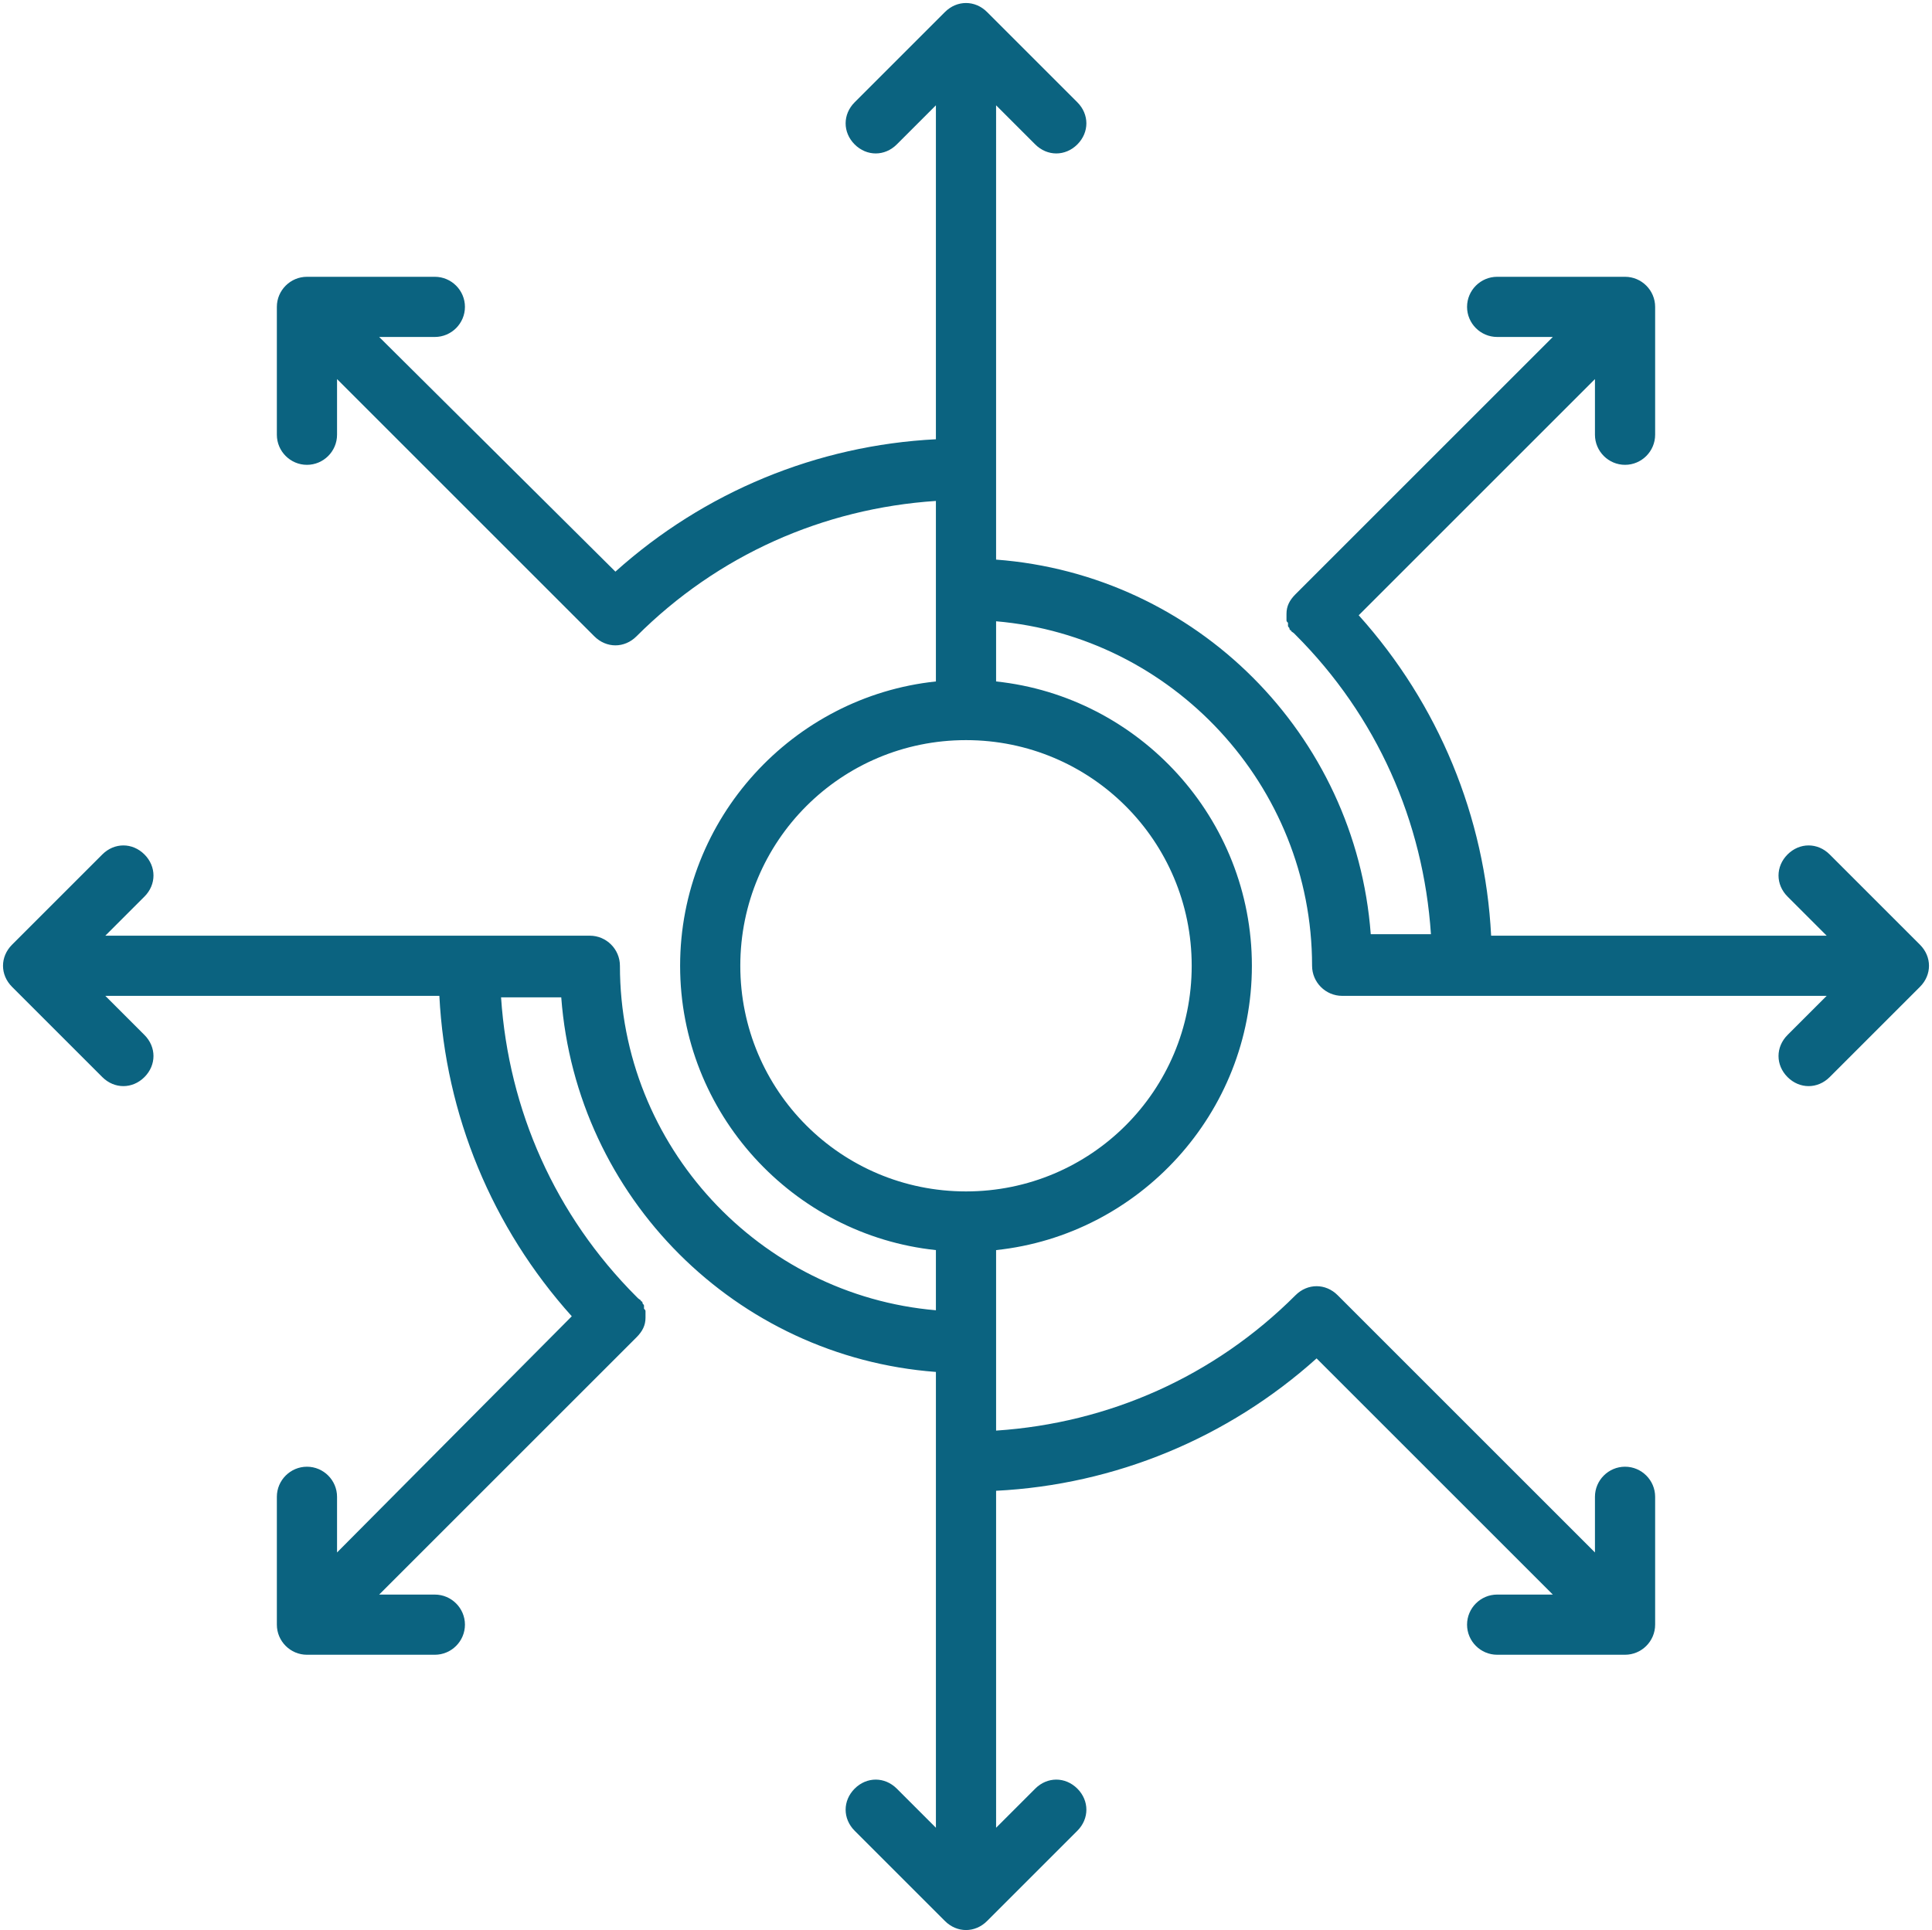 <?xml version="1.0" encoding="UTF-8" standalone="no"?><svg xmlns="http://www.w3.org/2000/svg" xmlns:xlink="http://www.w3.org/1999/xlink" fill="#0b6380" height="128.3" preserveAspectRatio="xMidYMid meet" version="1" viewBox="-0.2 -0.2 128.4 128.3" width="128.4" zoomAndPan="magnify"><g id="change1_1"><path d="M121.4,56.6c-0.8-0.8-2-0.8-2.8,0c-0.8,0.8-0.8,2,0,2.8l2.6,2.6H98.9c-0.4-7.9-3.5-15.4-8.8-21.3L105.8,25v3.7 c0,1.1,0.9,2,2,2s2-0.9,2-2v-8.5c0-1.1-0.9-2-2-2h-8.5c-1.1,0-2,0.9-2,2s0.9,2,2,2h3.7L85.9,39.3c0,0,0,0,0,0 c-0.4,0.4-0.6,0.8-0.6,1.3c0,0,0,0.1,0,0.1c0,0.1,0,0.2,0,0.2c0,0,0,0.1,0,0.1c0,0.1,0,0.1,0.1,0.2c0,0.1,0,0.1,0,0.2 c0,0.1,0.1,0.1,0.1,0.2c0,0,0,0.1,0.1,0.1c0,0.1,0.1,0.1,0.2,0.2c0,0,0.1,0.1,0.1,0.1l0,0l0,0c5.4,5.4,8.5,12.4,9,19.9h-4 c-1-13.3-11.6-23.9-24.9-24.9V6.8l2.6,2.6C69,9.8,69.5,10,70,10s1-0.2,1.4-0.6c0.8-0.8,0.8-2,0-2.8l-6-6c-0.8-0.8-2-0.8-2.8,0l-6,6 c-0.8,0.8-0.8,2,0,2.8c0.8,0.8,2,0.8,2.8,0L62,6.8v22.2c-7.9,0.4-15.4,3.5-21.3,8.8L25,22.2h3.7c1.1,0,2-0.9,2-2s-0.9-2-2-2h-8.5 c-1.1,0-2,0.9-2,2v8.5c0,1.1,0.9,2,2,2s2-0.9,2-2V25l17.1,17.1c0,0,0,0,0,0l0,0c0.4,0.4,0.9,0.6,1.4,0.6c0.5,0,1-0.2,1.4-0.6 c5.4-5.4,12.4-8.5,19.9-9v12c-9.5,1-17,9.1-17,18.9s7.5,17.9,17,18.9v4C50.3,85.9,41,76,41,64c0-1.1-0.9-2-2-2H6.8l2.6-2.6 c0.8-0.8,0.8-2,0-2.8c-0.8-0.8-2-0.8-2.8,0l-6,6c-0.8,0.8-0.8,2,0,2.8l6,6C7,71.8,7.5,72,8,72s1-0.2,1.4-0.6c0.8-0.8,0.8-2,0-2.8 L6.8,66h22.2c0.4,7.9,3.5,15.4,8.8,21.3L22.2,103v-3.7c0-1.1-0.9-2-2-2s-2,0.9-2,2v8.5c0,1.1,0.9,2,2,2h8.5c1.1,0,2-0.9,2-2 s-0.9-2-2-2H25l17.1-17.1c0,0,0,0,0,0c0.4-0.4,0.6-0.8,0.6-1.3c0,0,0-0.1,0-0.1c0-0.1,0-0.2,0-0.2c0,0,0-0.1,0-0.1 c0-0.1,0-0.1-0.1-0.2c0-0.1,0-0.1,0-0.2c0-0.1-0.1-0.1-0.1-0.2c0,0,0-0.1-0.1-0.1c0-0.1-0.1-0.1-0.2-0.2c0,0-0.1-0.1-0.1-0.1l0,0 l0,0c-5.4-5.4-8.5-12.4-9-19.9h4c1,13.3,11.6,23.9,24.9,24.9v30.3l-2.6-2.6c-0.8-0.8-2-0.8-2.8,0c-0.8,0.8-0.8,2,0,2.8l6,6 c0.4,0.4,0.9,0.6,1.4,0.6s1-0.2,1.4-0.6l6-6c0.8-0.8,0.8-2,0-2.8c-0.8-0.8-2-0.8-2.8,0l-2.6,2.6V98.9c7.9-0.4,15.4-3.5,21.3-8.8 l15.7,15.7h-3.7c-1.1,0-2,0.9-2,2s0.9,2,2,2h8.5c1.1,0,2-0.9,2-2v-8.5c0-1.1-0.9-2-2-2s-2,0.9-2,2v3.7L88.7,85.9c0,0,0,0,0,0l0,0 c-0.8-0.8-2-0.8-2.8,0c-5.4,5.4-12.4,8.5-19.9,9v-12c9.5-1,17-9.1,17-18.9s-7.5-17.9-17-18.9v-4C77.7,42.1,87,52,87,64 c0,1.1,0.9,2,2,2h32.2l-2.6,2.6c-0.8,0.8-0.8,2,0,2.8c0.4,0.4,0.9,0.6,1.4,0.6s1-0.2,1.4-0.6l6-6c0.8-0.8,0.8-2,0-2.8L121.4,56.6z M79,64c0,8.3-6.7,15-15,15s-15-6.7-15-15s6.7-15,15-15S79,55.7,79,64z"/></g></svg>